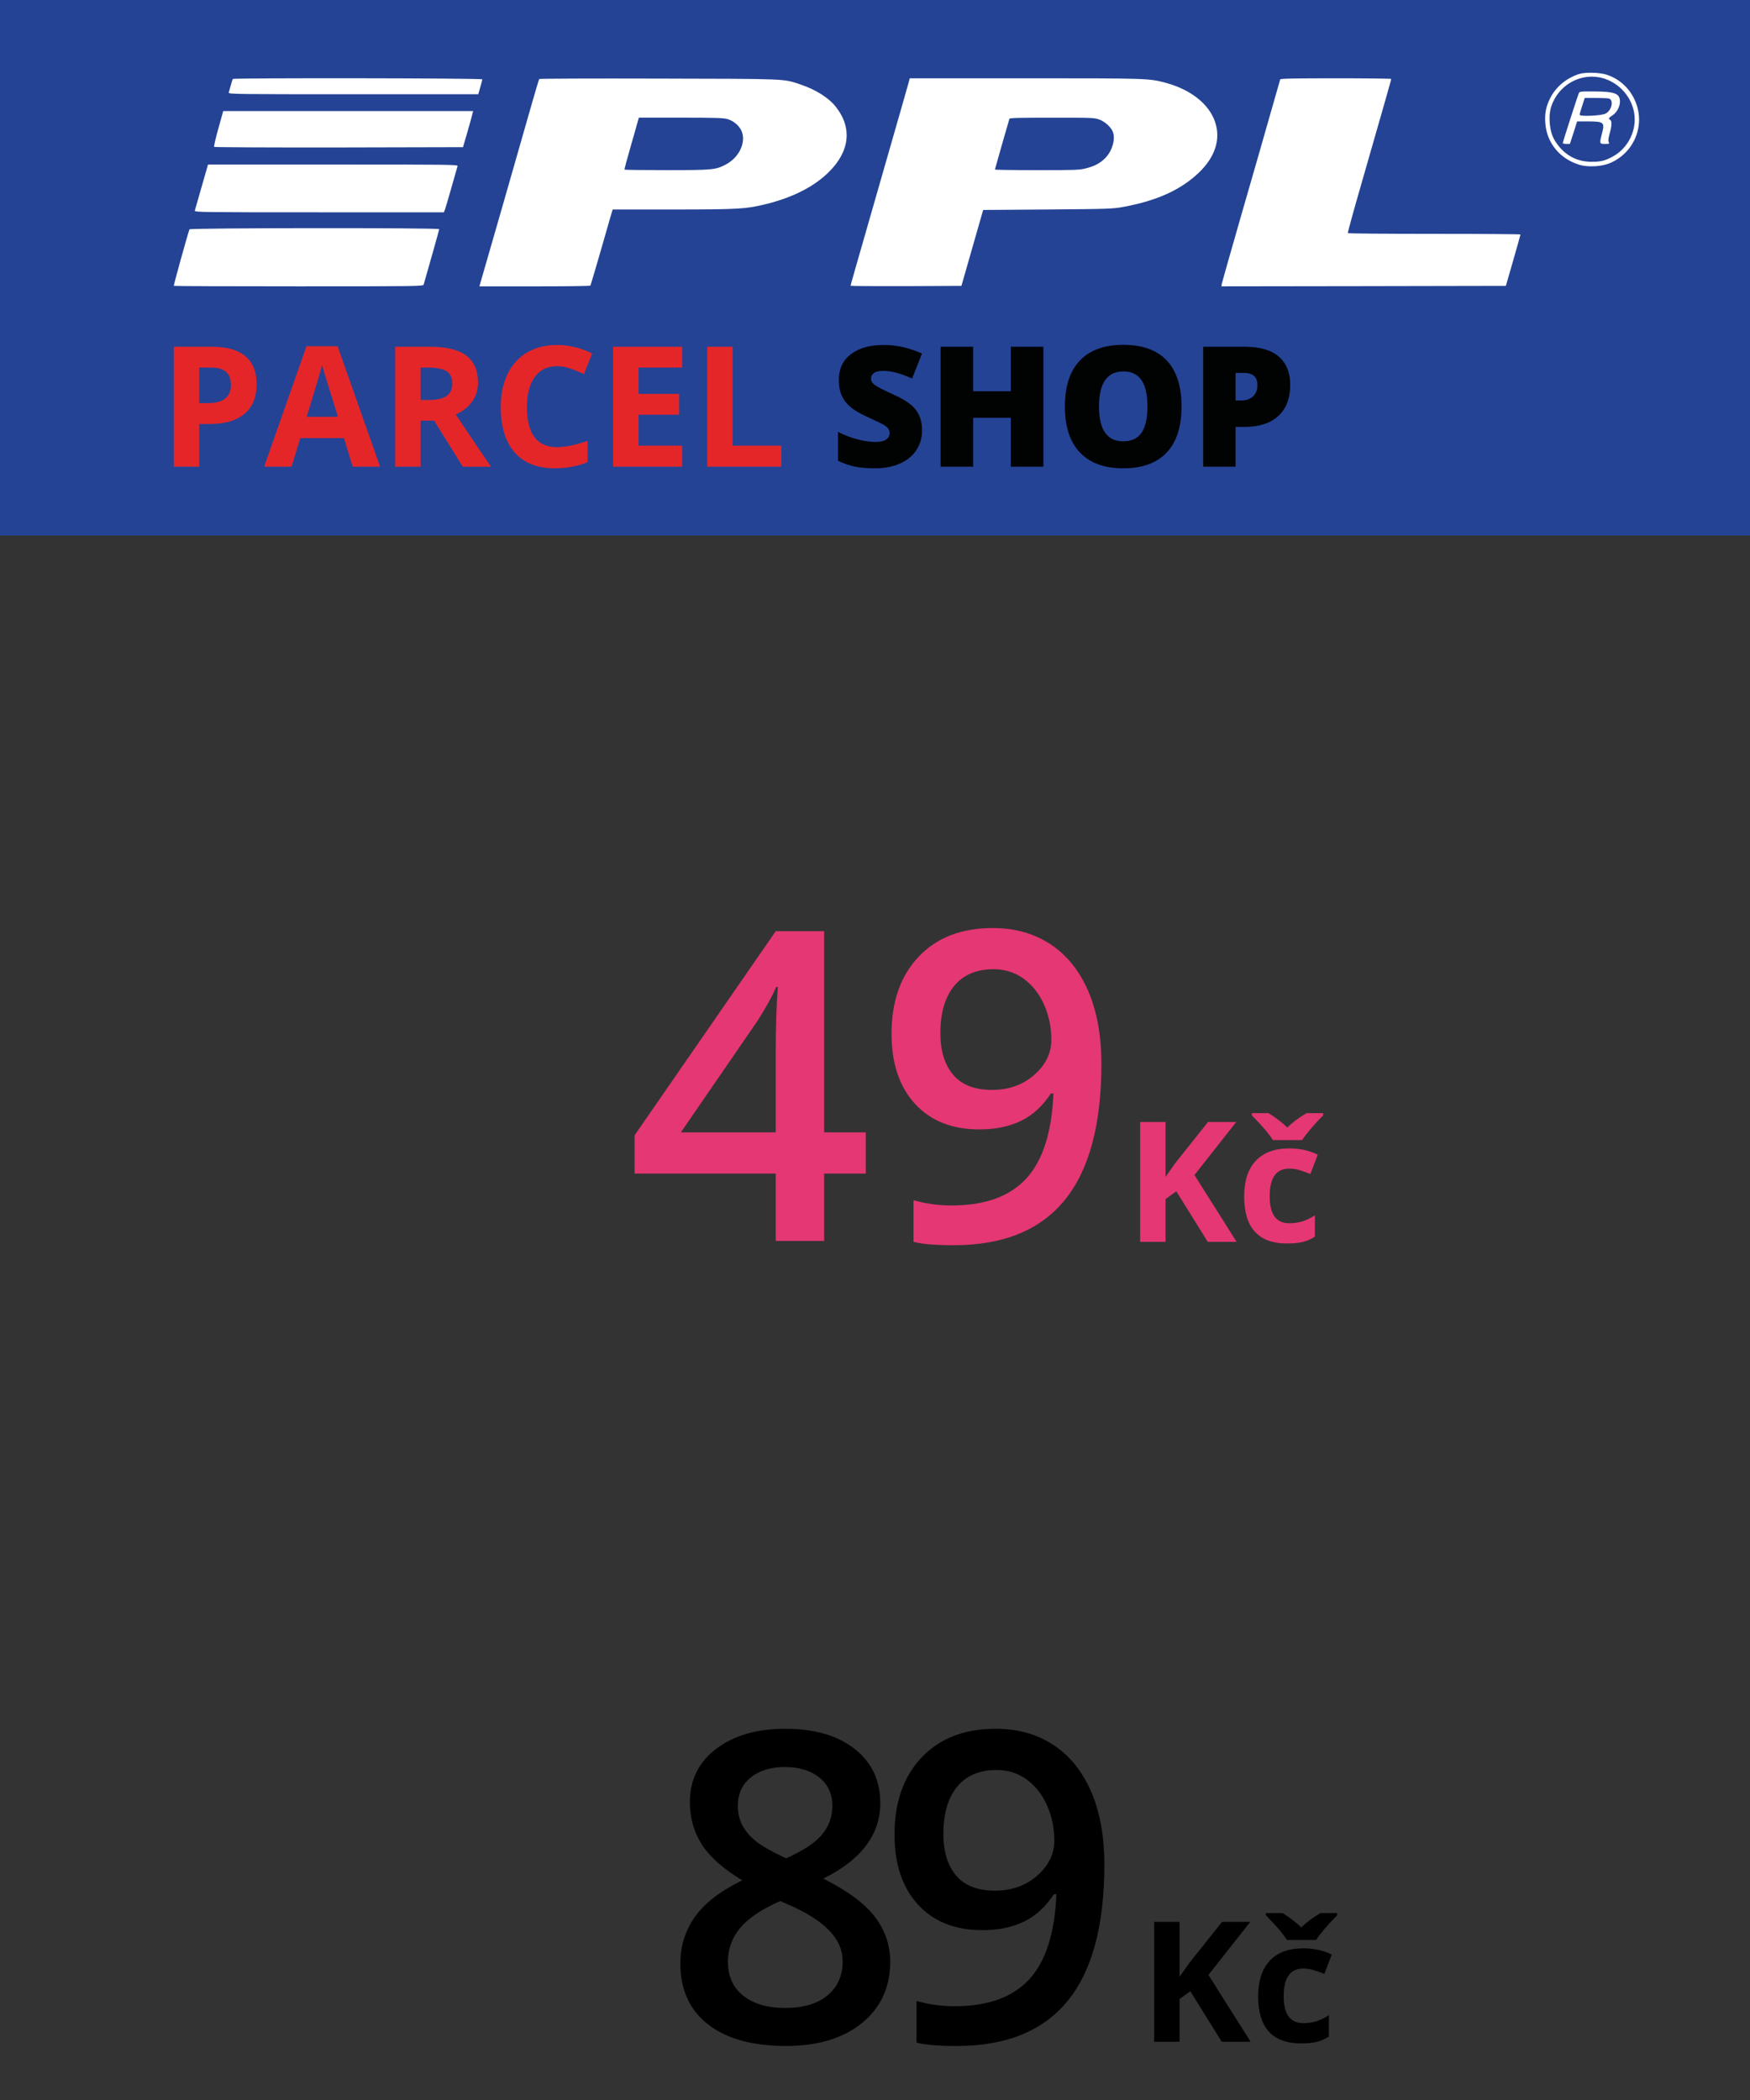<?xml version="1.0" encoding="utf-8"?>
<!-- Generator: Adobe Illustrator 16.0.0, SVG Export Plug-In . SVG Version: 6.00 Build 0)  -->
<!DOCTYPE svg PUBLIC "-//W3C//DTD SVG 1.1//EN" "http://www.w3.org/Graphics/SVG/1.1/DTD/svg11.dtd">
<svg version="1.1" id="Vrstva_1" xmlns="http://www.w3.org/2000/svg" xmlns:xlink="http://www.w3.org/1999/xlink" x="0px" y="0px"
	 width="125px" height="150px" viewBox="0 0 125 150" enable-background="new 0 0 125 150" xml:space="preserve">
<rect x="0" y="0" width="125" height="150" fill="#333333" stroke="none"/>
<g>
	<path fill="#E43774" d="M61.84,83.826h-2.974v4.815H55.41v-4.815H45.327v-2.732L55.41,66.513h3.456v14.37h2.974V83.826z
		 M55.41,80.883v-5.54c0-1.972,0.05-3.587,0.15-4.845h-0.12c-0.282,0.664-0.725,1.469-1.328,2.415l-5.479,7.97H55.41z"/>
	<path fill="#E43774" d="M78.671,75.993c0,4.347-0.876,7.592-2.627,9.736s-4.388,3.215-7.909,3.215c-1.339,0-2.3-0.08-2.883-0.241
		v-2.974c0.896,0.252,1.796,0.377,2.702,0.377c2.395,0,4.181-0.644,5.358-1.932c1.177-1.288,1.821-3.311,1.932-6.068h-0.181
		c-0.594,0.906-1.312,1.561-2.151,1.963s-1.824,0.604-2.951,0.604c-1.952,0-3.486-0.609-4.604-1.826
		c-1.117-1.218-1.676-2.888-1.676-5.012c0-2.304,0.646-4.138,1.939-5.502c1.293-1.363,3.057-2.045,5.291-2.045
		c1.57,0,2.938,0.383,4.105,1.147c1.168,0.765,2.068,1.874,2.702,3.328S78.671,73.96,78.671,75.993z M70.973,69.23
		c-1.228,0-2.169,0.4-2.823,1.2c-0.653,0.8-0.98,1.924-0.98,3.374c0,1.258,0.304,2.247,0.913,2.966c0.608,0.72,1.532,1.08,2.77,1.08
		c1.197,0,2.204-0.357,3.02-1.072c0.814-0.715,1.223-1.549,1.223-2.506c0-0.896-0.174-1.733-0.521-2.513
		c-0.347-0.78-0.832-1.396-1.456-1.849C72.492,69.457,71.777,69.23,70.973,69.23z"/>
</g>
<g>
	<path fill="#E43774" d="M88.33,88.704h-2.063l-2.244-3.609l-0.768,0.551v3.059h-1.816v-8.566h1.816v3.92l0.715-1.008l2.32-2.912
		h2.016l-2.988,3.791L88.33,88.704z"/>
	<path fill="#E43774" d="M91.928,88.821c-2.039,0-3.059-1.119-3.059-3.357c0-1.113,0.277-1.964,0.832-2.552s1.35-0.882,2.385-0.882
		c0.758,0,1.438,0.148,2.039,0.445l-0.527,1.383c-0.281-0.113-0.543-0.206-0.785-0.278s-0.484-0.108-0.727-0.108
		c-0.93,0-1.395,0.66-1.395,1.98c0,1.281,0.465,1.922,1.395,1.922c0.344,0,0.662-0.046,0.955-0.138s0.586-0.235,0.879-0.431v1.529
		c-0.289,0.184-0.581,0.311-0.876,0.381S92.377,88.821,91.928,88.821z M94.512,79.511v0.158c-0.328,0.328-0.63,0.655-0.905,0.981
		s-0.474,0.587-0.595,0.782H90.92c-0.113-0.184-0.275-0.403-0.486-0.659s-0.549-0.624-1.014-1.104v-0.158h1.189
		c0.574,0.363,1.021,0.707,1.342,1.031c0.328-0.34,0.785-0.684,1.371-1.031H94.512z"/>
</g>
<g>
	<path d="M56.085,123.484c2.093,0,3.748,0.481,4.966,1.441c1.218,0.962,1.826,2.248,1.826,3.857c0,2.264-1.358,4.065-4.075,5.404
		c1.73,0.865,2.961,1.775,3.69,2.731s1.095,2.022,1.095,3.2c0,1.821-0.67,3.28-2.008,4.377c-1.339,1.098-3.149,1.646-5.434,1.646
		c-2.396,0-4.252-0.513-5.57-1.539c-1.318-1.027-1.978-2.481-1.978-4.362c0-1.229,0.345-2.332,1.034-3.313
		c0.689-0.981,1.819-1.854,3.389-2.619c-1.349-0.805-2.31-1.655-2.883-2.551c-0.574-0.896-0.861-1.901-0.861-3.019
		c0-1.601,0.629-2.876,1.887-3.826C52.422,123.961,54.062,123.484,56.085,123.484z M51.994,140.119c0,1.047,0.367,1.859,1.102,2.438
		c0.734,0.579,1.731,0.868,2.989,0.868c1.298,0,2.307-0.3,3.026-0.898c0.719-0.599,1.079-1.411,1.079-2.438
		c0-0.815-0.332-1.56-0.996-2.233c-0.664-0.675-1.671-1.299-3.02-1.872l-0.438-0.196c-1.328,0.584-2.284,1.225-2.868,1.924
		C52.286,138.411,51.994,139.213,51.994,140.119z M56.055,126.217c-1.007,0-1.817,0.25-2.43,0.748
		c-0.614,0.498-0.921,1.174-0.921,2.029c0,0.523,0.11,0.992,0.332,1.404c0.221,0.412,0.543,0.787,0.966,1.125
		c0.423,0.336,1.137,0.742,2.144,1.215c1.207-0.533,2.06-1.095,2.558-1.684c0.499-0.588,0.748-1.275,0.748-2.061
		c0-0.855-0.31-1.531-0.929-2.029S57.081,126.217,56.055,126.217z"/>
	<path d="M78.884,133.191c0,4.347-0.876,7.592-2.627,9.735s-4.388,3.215-7.909,3.215c-1.339,0-2.3-0.08-2.883-0.241v-2.974
		c0.896,0.252,1.796,0.377,2.702,0.377c2.395,0,4.181-0.644,5.358-1.932c1.177-1.288,1.821-3.312,1.932-6.068h-0.181
		c-0.594,0.905-1.312,1.56-2.151,1.962c-0.84,0.403-1.824,0.604-2.951,0.604c-1.952,0-3.486-0.608-4.604-1.827
		c-1.117-1.217-1.676-2.887-1.676-5.011c0-2.304,0.646-4.138,1.939-5.502c1.293-1.363,3.057-2.046,5.291-2.046
		c1.57,0,2.938,0.383,4.105,1.148c1.168,0.764,2.068,1.873,2.702,3.328C78.566,129.414,78.884,131.158,78.884,133.191z
		 M71.186,126.428c-1.228,0-2.169,0.4-2.823,1.201c-0.653,0.799-0.98,1.924-0.98,3.373c0,1.258,0.304,2.246,0.913,2.967
		c0.608,0.719,1.532,1.078,2.77,1.078c1.197,0,2.204-0.356,3.02-1.071c0.814-0.714,1.223-1.55,1.223-2.506
		c0-0.896-0.174-1.733-0.521-2.513c-0.347-0.78-0.832-1.396-1.456-1.85S71.99,126.428,71.186,126.428z"/>
</g>
<g>
	<path d="M89.33,145.84h-2.063l-2.244-3.609l-0.768,0.551v3.059h-1.816v-8.566h1.816v3.92l0.715-1.008l2.32-2.912h2.016
		l-2.988,3.791L89.33,145.84z"/>
	<path d="M92.928,145.957c-2.039,0-3.059-1.119-3.059-3.357c0-1.113,0.277-1.964,0.832-2.552s1.35-0.882,2.385-0.882
		c0.758,0,1.438,0.148,2.039,0.445l-0.527,1.383c-0.281-0.113-0.543-0.206-0.785-0.278s-0.484-0.108-0.727-0.108
		c-0.93,0-1.395,0.66-1.395,1.98c0,1.281,0.465,1.922,1.395,1.922c0.344,0,0.662-0.046,0.955-0.138s0.586-0.235,0.879-0.431v1.529
		c-0.289,0.184-0.581,0.311-0.876,0.381S93.377,145.957,92.928,145.957z M95.512,136.646v0.158c-0.328,0.328-0.63,0.655-0.905,0.981
		s-0.474,0.587-0.595,0.782H91.92c-0.113-0.184-0.275-0.403-0.486-0.659s-0.549-0.624-1.014-1.104v-0.158h1.189
		c0.574,0.363,1.021,0.707,1.342,1.031c0.328-0.34,0.785-0.684,1.371-1.031H95.512z"/>
</g>
<line fill="#1EACE4" x1="0" y1="0" x2="125" y2="0"/>
<rect fill="#244395" width="125" height="38.25"/>
<path fill="#FFFFFF" d="M112.797,5.285c-0.91,0.288-1.666,0.923-2.066,1.72c-0.303,0.596-0.401,1.098-0.354,1.767
	c0.095,1.439,1.051,2.597,2.481,3.012c0.582,0.167,1.533,0.114,2.108-0.121c1.8-0.743,2.61-2.798,1.787-4.551
	c-0.401-0.864-1.138-1.513-2.035-1.788C114.216,5.171,113.227,5.151,112.797,5.285z M114.243,5.525
	c1.251,0.242,2.269,1.272,2.483,2.537c0.207,1.218-0.416,2.51-1.515,3.112c-0.536,0.302-0.884,0.389-1.54,0.382
	c-1.117,0-2.025-0.542-2.631-1.547c-0.368-0.615-0.469-1.72-0.223-2.443C111.316,6.121,112.777,5.251,114.243,5.525z"/>
<path fill="#FFFFFF" d="M112.764,6.677c-0.094,0.229-1.139,3.474-1.139,3.541c0,0.033,0.113,0.061,0.255,0.061h0.255l0.262-0.803
	l0.254-0.803h0.758c1.15,0,1.23,0.061,1.023,0.844c-0.195,0.743-0.188,0.763,0.207,0.763c0.313,0,0.334-0.013,0.273-0.127
	c-0.055-0.087-0.033-0.253,0.061-0.604c0.168-0.595,0.174-0.917,0.021-1.003c-0.128-0.081-0.12-0.094,0.255-0.361
	c0.254-0.188,0.462-0.596,0.462-0.917c0-0.596-0.35-0.73-1.896-0.736C112.852,6.53,112.823,6.536,112.764,6.677z M114.938,7.039
	c0.342,0.134,0.183,0.85-0.246,1.07c-0.289,0.162-1.86,0.228-1.86,0.087c0-0.047,0.08-0.334,0.183-0.644l0.18-0.556h0.816
	C114.457,6.998,114.879,7.019,114.938,7.039z"/>
<path fill="#FFFFFF" d="M16.626,5.64c-0.021,0.033-0.081,0.234-0.141,0.455c-0.067,0.221-0.127,0.455-0.147,0.516
	c-0.033,0.114,0.422,0.12,8.895,0.12h8.929l0.141-0.495c0.08-0.274,0.147-0.529,0.147-0.569C34.45,5.579,16.672,5.559,16.626,5.64z"
	/>
<path fill="#FFFFFF" d="M38.514,5.646c-0.021,0.027-0.234,0.743-0.476,1.586c-0.669,2.356-3.701,12.925-3.755,13.08l-0.04,0.141
	h3.949c2.169,0,3.962-0.021,3.977-0.054c0.021-0.027,0.328-1.058,0.683-2.29c0.354-1.231,0.703-2.443,0.775-2.697l0.135-0.449h4.311
	c4.725,0,5.228-0.034,6.707-0.401c1.867-0.469,3.359-1.232,4.391-2.243c1.532-1.493,1.721-3.187,0.529-4.692
	c-0.502-0.643-1.446-1.232-2.523-1.593c-1.244-0.415-0.804-0.401-10.121-0.421C42.375,5.599,38.526,5.613,38.514,5.646z
	 M51.96,8.504c0.408,0.12,0.79,0.428,0.978,0.79c0.401,0.783-0.102,1.927-1.071,2.443c-0.736,0.395-0.943,0.415-4.237,0.415
	c-1.641,0-2.999-0.015-3.02-0.034c-0.02-0.021,0.175-0.75,0.43-1.626c0.248-0.87,0.488-1.7,0.521-1.841l0.074-0.248h2.998
	C51.077,8.404,51.686,8.424,51.96,8.504z"/>
<path fill="#FFFFFF" d="M64.918,5.84c-0.113,0.415-0.802,2.824-2.055,7.182c-1.961,6.834-2.108,7.343-2.108,7.389
	c0,0.02,1.78,0.034,3.957,0.027l3.962-0.02l0.776-2.711l0.776-2.71l4.616-0.034c4.405-0.034,4.659-0.047,5.416-0.188
	c2.384-0.441,4.076-1.211,5.354-2.423c1.179-1.118,1.594-2.396,1.186-3.621c-0.421-1.278-1.713-2.316-3.494-2.805
	c-1.226-0.334-1.259-0.334-10.072-0.334h-8.248L64.918,5.84z M78.521,8.538c0.428,0.161,0.869,0.569,0.981,0.917
	c0.175,0.536-0.062,1.319-0.542,1.821c-0.354,0.368-0.764,0.589-1.372,0.743c-0.487,0.127-0.741,0.134-3.526,0.134
	c-1.646,0-2.998-0.021-2.998-0.04c0-0.034,0.971-3.42,1.037-3.628c0.021-0.061,0.688-0.08,3.037-0.08
	C78.012,8.404,78.172,8.411,78.521,8.538z"/>
<path fill="#FFFFFF" d="M91.443,5.673c-0.012,0.047-0.354,1.245-0.762,2.664c-0.402,1.419-1.326,4.639-2.057,7.162
	c-0.725,2.523-1.331,4.666-1.354,4.772l-0.025,0.181L97.4,20.438l10.162-0.02l0.521-1.807c0.287-0.998,0.521-1.827,0.521-1.861
	c0.008-0.027-2.764-0.046-6.145-0.046c-3.387,0-6.171-0.021-6.184-0.054c-0.021-0.027,0.399-1.553,0.93-3.394
	c1.706-5.93,2.169-7.563,2.169-7.617c0-0.026-1.78-0.047-3.949-0.047C92.32,5.593,91.465,5.613,91.443,5.673z"/>
<path fill="#FFFFFF" d="M15.595,9.187c-0.194,0.689-0.328,1.279-0.301,1.306c0.027,0.027,4.042,0.047,8.916,0.04l8.862-0.021
	l0.321-1.104c0.174-0.609,0.335-1.185,0.355-1.292l0.046-0.181h-8.929h-8.922L15.595,9.187z"/>
<path fill="#FFFFFF" d="M14.404,13.337c-0.248,0.877-0.469,1.646-0.489,1.707c-0.026,0.114,0.429,0.121,8.882,0.121h8.909
	l0.074-0.188c0.04-0.1,0.248-0.816,0.468-1.586c0.221-0.776,0.415-1.459,0.435-1.526c0.034-0.107-0.421-0.114-8.895-0.114h-8.929
	L14.404,13.337z"/>
<path fill="#FFFFFF" d="M13.533,16.382c-0.167,0.475-1.145,4.009-1.118,4.036c0.02,0.02,4.036,0.034,8.923,0.034
	c8.406,0,8.889-0.006,8.922-0.121c0.375-1.292,1.111-3.909,1.111-3.962C31.371,16.262,13.574,16.275,13.533,16.382z"/>
<g>
	<path fill="#E52629" d="M18.33,27.439c0,0.922-0.288,1.627-0.864,2.115c-0.576,0.487-1.396,0.731-2.458,0.731h-0.779v3.047h-1.816
		v-8.565h2.736c1.039,0,1.829,0.224,2.37,0.67C18.06,25.885,18.33,26.552,18.33,27.439z M14.228,28.798h0.598
		c0.559,0,0.977-0.11,1.254-0.331s0.416-0.542,0.416-0.964c0-0.426-0.116-0.739-0.349-0.942s-0.597-0.306-1.093-0.306h-0.826V28.798
		z"/>
	<path fill="#E52629" d="M25.191,33.333l-0.621-2.039h-3.123l-0.621,2.039h-1.957l3.023-8.603h2.221l3.035,8.603H25.191z
		 M24.136,29.771c-0.574-1.849-0.897-2.894-0.97-3.136c-0.073-0.241-0.124-0.434-0.155-0.573c-0.129,0.5-0.498,1.735-1.107,3.709
		H24.136z"/>
	<path fill="#E52629" d="M30.042,30.046v3.287h-1.816v-8.565h2.496c1.164,0,2.025,0.211,2.584,0.635
		c0.559,0.425,0.838,1.066,0.838,1.932c0,0.504-0.139,0.952-0.416,1.346s-0.67,0.699-1.178,0.922c1.289,1.926,2.129,3.17,2.52,3.732
		h-2.016l-2.045-3.287L30.042,30.046L30.042,30.046z M30.042,28.57h0.586c0.574,0,0.998-0.096,1.271-0.287s0.41-0.492,0.41-0.902
		c0-0.406-0.14-0.695-0.419-0.867c-0.279-0.172-0.712-0.258-1.298-0.258h-0.551L30.042,28.57L30.042,28.57z"/>
	<path fill="#E52629" d="M39.787,26.156c-0.684,0-1.213,0.257-1.588,0.771c-0.375,0.515-0.563,1.229-0.563,2.147
		c0,1.91,0.717,2.865,2.15,2.865c0.603,0,1.33-0.15,2.187-0.451v1.521c-0.703,0.293-1.488,0.439-2.355,0.439
		c-1.246,0-2.199-0.379-2.859-1.135c-0.66-0.756-0.99-1.84-0.99-3.254c0-0.892,0.162-1.672,0.486-2.342
		c0.324-0.67,0.79-1.184,1.397-1.541c0.607-0.355,1.319-0.535,2.136-0.535c0.832,0,1.668,0.2,2.508,0.604l-0.586,1.477
		c-0.32-0.15-0.643-0.285-0.967-0.396C40.418,26.213,40.1,26.156,39.787,26.156z"/>
	<path fill="#E52629" d="M48.729,33.333h-4.935v-8.565h4.935v1.487h-3.117v1.881h2.9v1.488h-2.9v2.209h3.117V33.333z"/>
	<path fill="#E52629" d="M50.516,33.333v-8.565h1.815v7.065h3.476v1.5H50.516z"/>
	<path fill="#010202" d="M65.861,30.732c0,0.531-0.135,1.002-0.404,1.414s-0.658,0.732-1.166,0.961
		c-0.508,0.229-1.104,0.344-1.788,0.344c-0.569,0-1.049-0.04-1.437-0.12c-0.387-0.08-0.789-0.22-1.207-0.419V30.85
		c0.441,0.227,0.9,0.402,1.377,0.529c0.478,0.127,0.914,0.189,1.313,0.189c0.345,0,0.597-0.061,0.757-0.18
		c0.159-0.119,0.239-0.271,0.239-0.459c0-0.117-0.032-0.221-0.098-0.309c-0.066-0.088-0.169-0.178-0.312-0.268
		s-0.521-0.272-1.14-0.551c-0.56-0.254-0.978-0.5-1.257-0.738c-0.279-0.237-0.486-0.512-0.621-0.819s-0.202-0.675-0.202-1.097
		c0-0.789,0.287-1.403,0.86-1.846c0.574-0.441,1.363-0.662,2.369-0.662c0.888,0,1.791,0.205,2.713,0.615l-0.709,1.787
		c-0.801-0.367-1.491-0.551-2.073-0.551c-0.302,0-0.521,0.053-0.657,0.158c-0.137,0.104-0.205,0.235-0.205,0.393
		c0,0.168,0.087,0.318,0.262,0.451c0.174,0.133,0.646,0.375,1.416,0.727c0.737,0.332,1.25,0.688,1.537,1.069
		C65.716,29.672,65.861,30.154,65.861,30.732z"/>
	<path fill="#010202" d="M74.527,33.333h-2.326v-3.492h-2.689v3.492h-2.326v-8.565h2.326v3.176h2.689v-3.176h2.326V33.333z"/>
	<path fill="#010202" d="M84.395,29.039c0,1.441-0.354,2.537-1.061,3.287s-1.742,1.125-3.105,1.125
		c-1.344,0-2.375-0.377-3.092-1.131s-1.074-1.854-1.074-3.293c0-1.426,0.355-2.517,1.068-3.269s1.75-1.128,3.109-1.128
		c1.363,0,2.396,0.373,3.1,1.119C84.044,26.497,84.395,27.593,84.395,29.039z M78.5,29.039c0,1.656,0.576,2.484,1.729,2.484
		c0.586,0,1.021-0.201,1.305-0.604c0.281-0.403,0.426-1.028,0.426-1.881c0-0.854-0.146-1.487-0.434-1.896
		c-0.287-0.41-0.715-0.612-1.283-0.612C79.08,26.531,78.5,27.367,78.5,29.039z"/>
	<path fill="#010202" d="M92.158,27.492c0,0.957-0.283,1.695-0.848,2.218c-0.565,0.522-1.365,0.782-2.404,0.782h-0.65v2.842h-2.314
		v-8.566h2.967c1.08,0,1.895,0.236,2.438,0.709C91.889,25.95,92.158,26.621,92.158,27.492z M88.256,28.605h0.422
		c0.348,0,0.623-0.099,0.828-0.293c0.205-0.195,0.309-0.465,0.309-0.81c0-0.578-0.318-0.867-0.961-0.867h-0.598V28.605z"/>
</g>
</svg>
